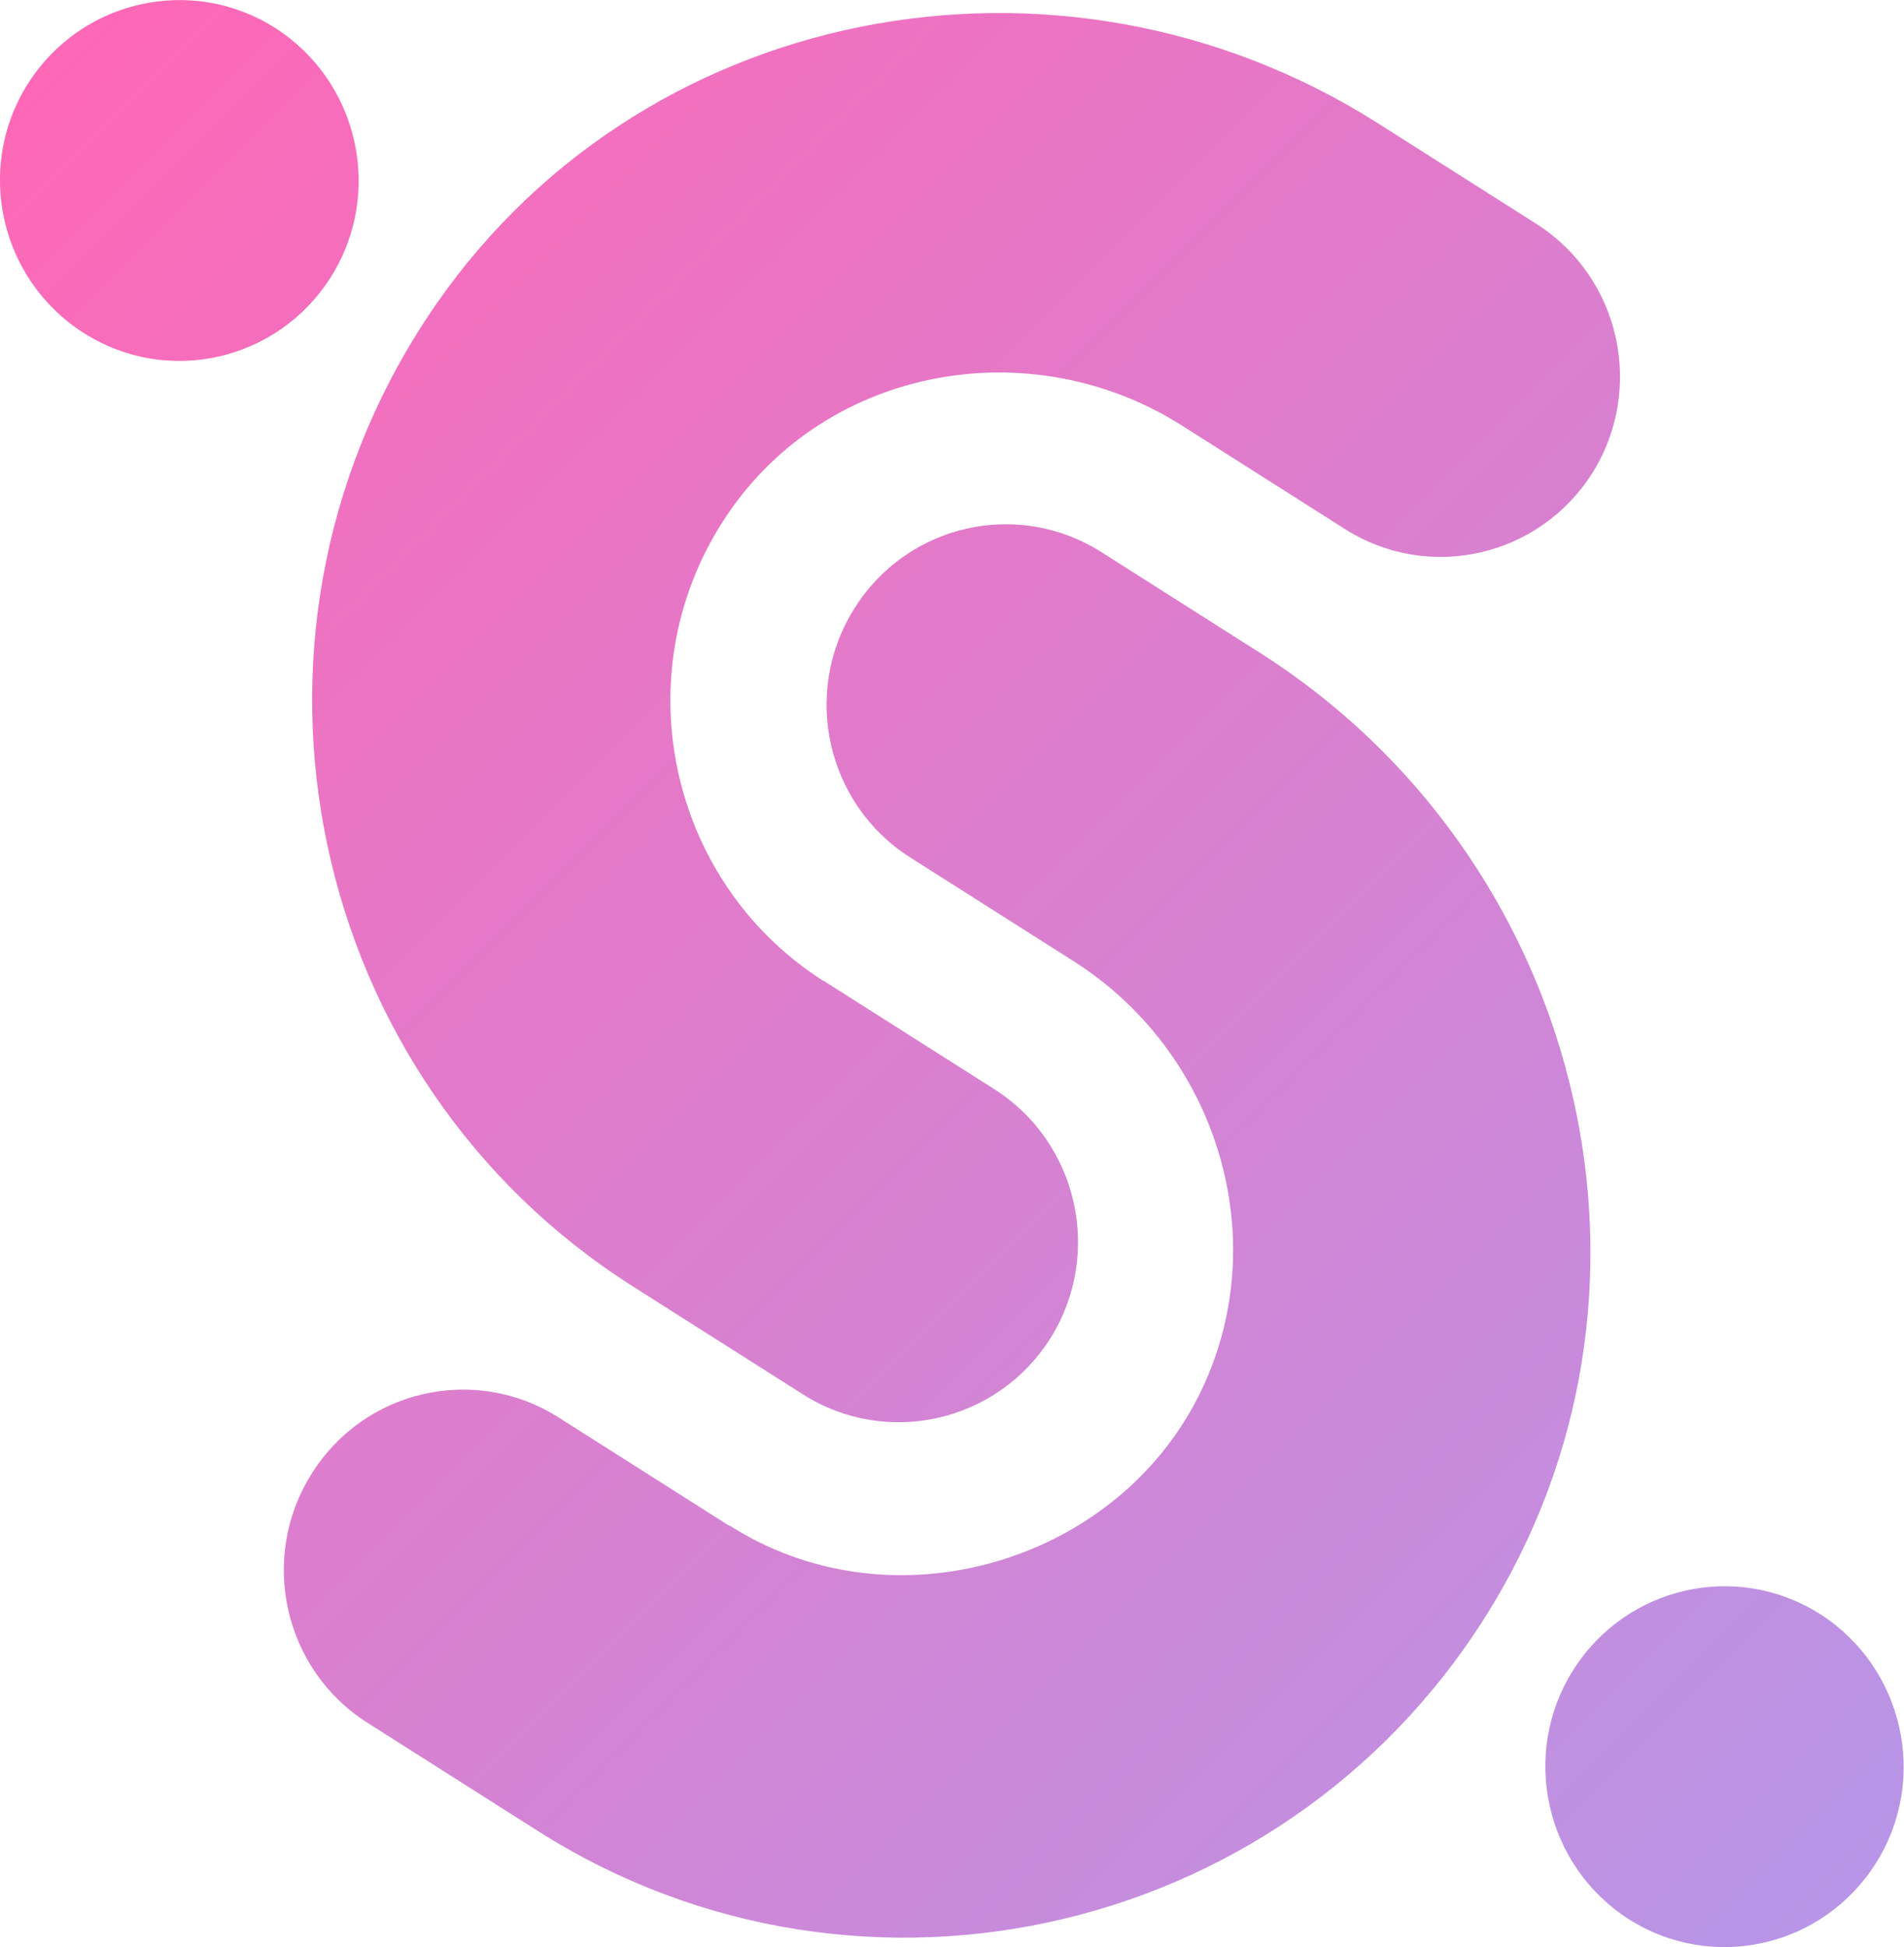 <?xml version="1.0" encoding="UTF-8"?>
<svg id="Layer_1" xmlns="http://www.w3.org/2000/svg" version="1.1" xmlns:xlink="http://www.w3.org/1999/xlink" viewBox="0 0 489 500">
  <!-- Generator: Adobe Illustrator 29.5.0, SVG Export Plug-In . SVG Version: 2.1.0 Build 137)  -->
  <defs>
    <style>
      .st0 {
        fill: url(#linear-gradient);
      }
    </style>
    <linearGradient id="linear-gradient" x1="478.2" y1="483.7" x2="10.8" y2="16.3" gradientUnits="userSpaceOnUse">
      <stop offset="0" stop-color="#b895e7"/>
      <stop offset="1" stop-color="#fe68b6"/>
    </linearGradient>
  </defs>
  <path class="st0" d="M211.6,251.9l43.8,27.8c21.5,13.7,27.9,42.3,14.4,63.9-13.6,21.6-42,28.1-63.5,14.5l-43.8-27.8c-83.5-53-107.8-165.3-52.9-248.6C162.8.8,272.1-20.2,353.8,31.6l40.8,25.9c21.5,13.7,27.9,42.3,14.4,63.9-13.6,21.6-42,28.1-63.5,14.5l-41.9-26.6c-38.8-24.6-90.9-15.3-116.7,22.7-27.1,39.9-15.6,94.3,24.6,119.9h.1ZM187.3,391.8l-43.8-27.8c-21.5-13.7-50-7.2-63.5,14.5-13.6,21.6-7.1,50.3,14.4,63.9l43.8,27.8c83.5,53,194.7,26.7,245.7-59,49.6-83.3,21.4-191.6-60.2-243.5l-40.8-25.9c-21.5-13.7-50-7.2-63.5,14.5-13.6,21.6-7.1,50.3,14.4,63.9l41.9,26.6c38.8,24.6,52.9,75.9,29.9,115.8-23.1,39.9-77.9,54.8-118.1,29.2h-.2,0ZM467.5,414.5c-21.5-13.7-49.9-7.2-63.5,14.4s-7.1,50.2,14.3,63.9c21.5,13.7,49.9,7.2,63.5-14.4s7.1-50.2-14.3-63.9ZM21.5,85.5c21.5,13.7,49.9,7.2,63.5-14.4s7.1-50.2-14.3-63.9C49.2-6.5,20.7,0,7.1,21.6c-13.6,21.6-7.1,50.2,14.4,63.9Z"/>
</svg>